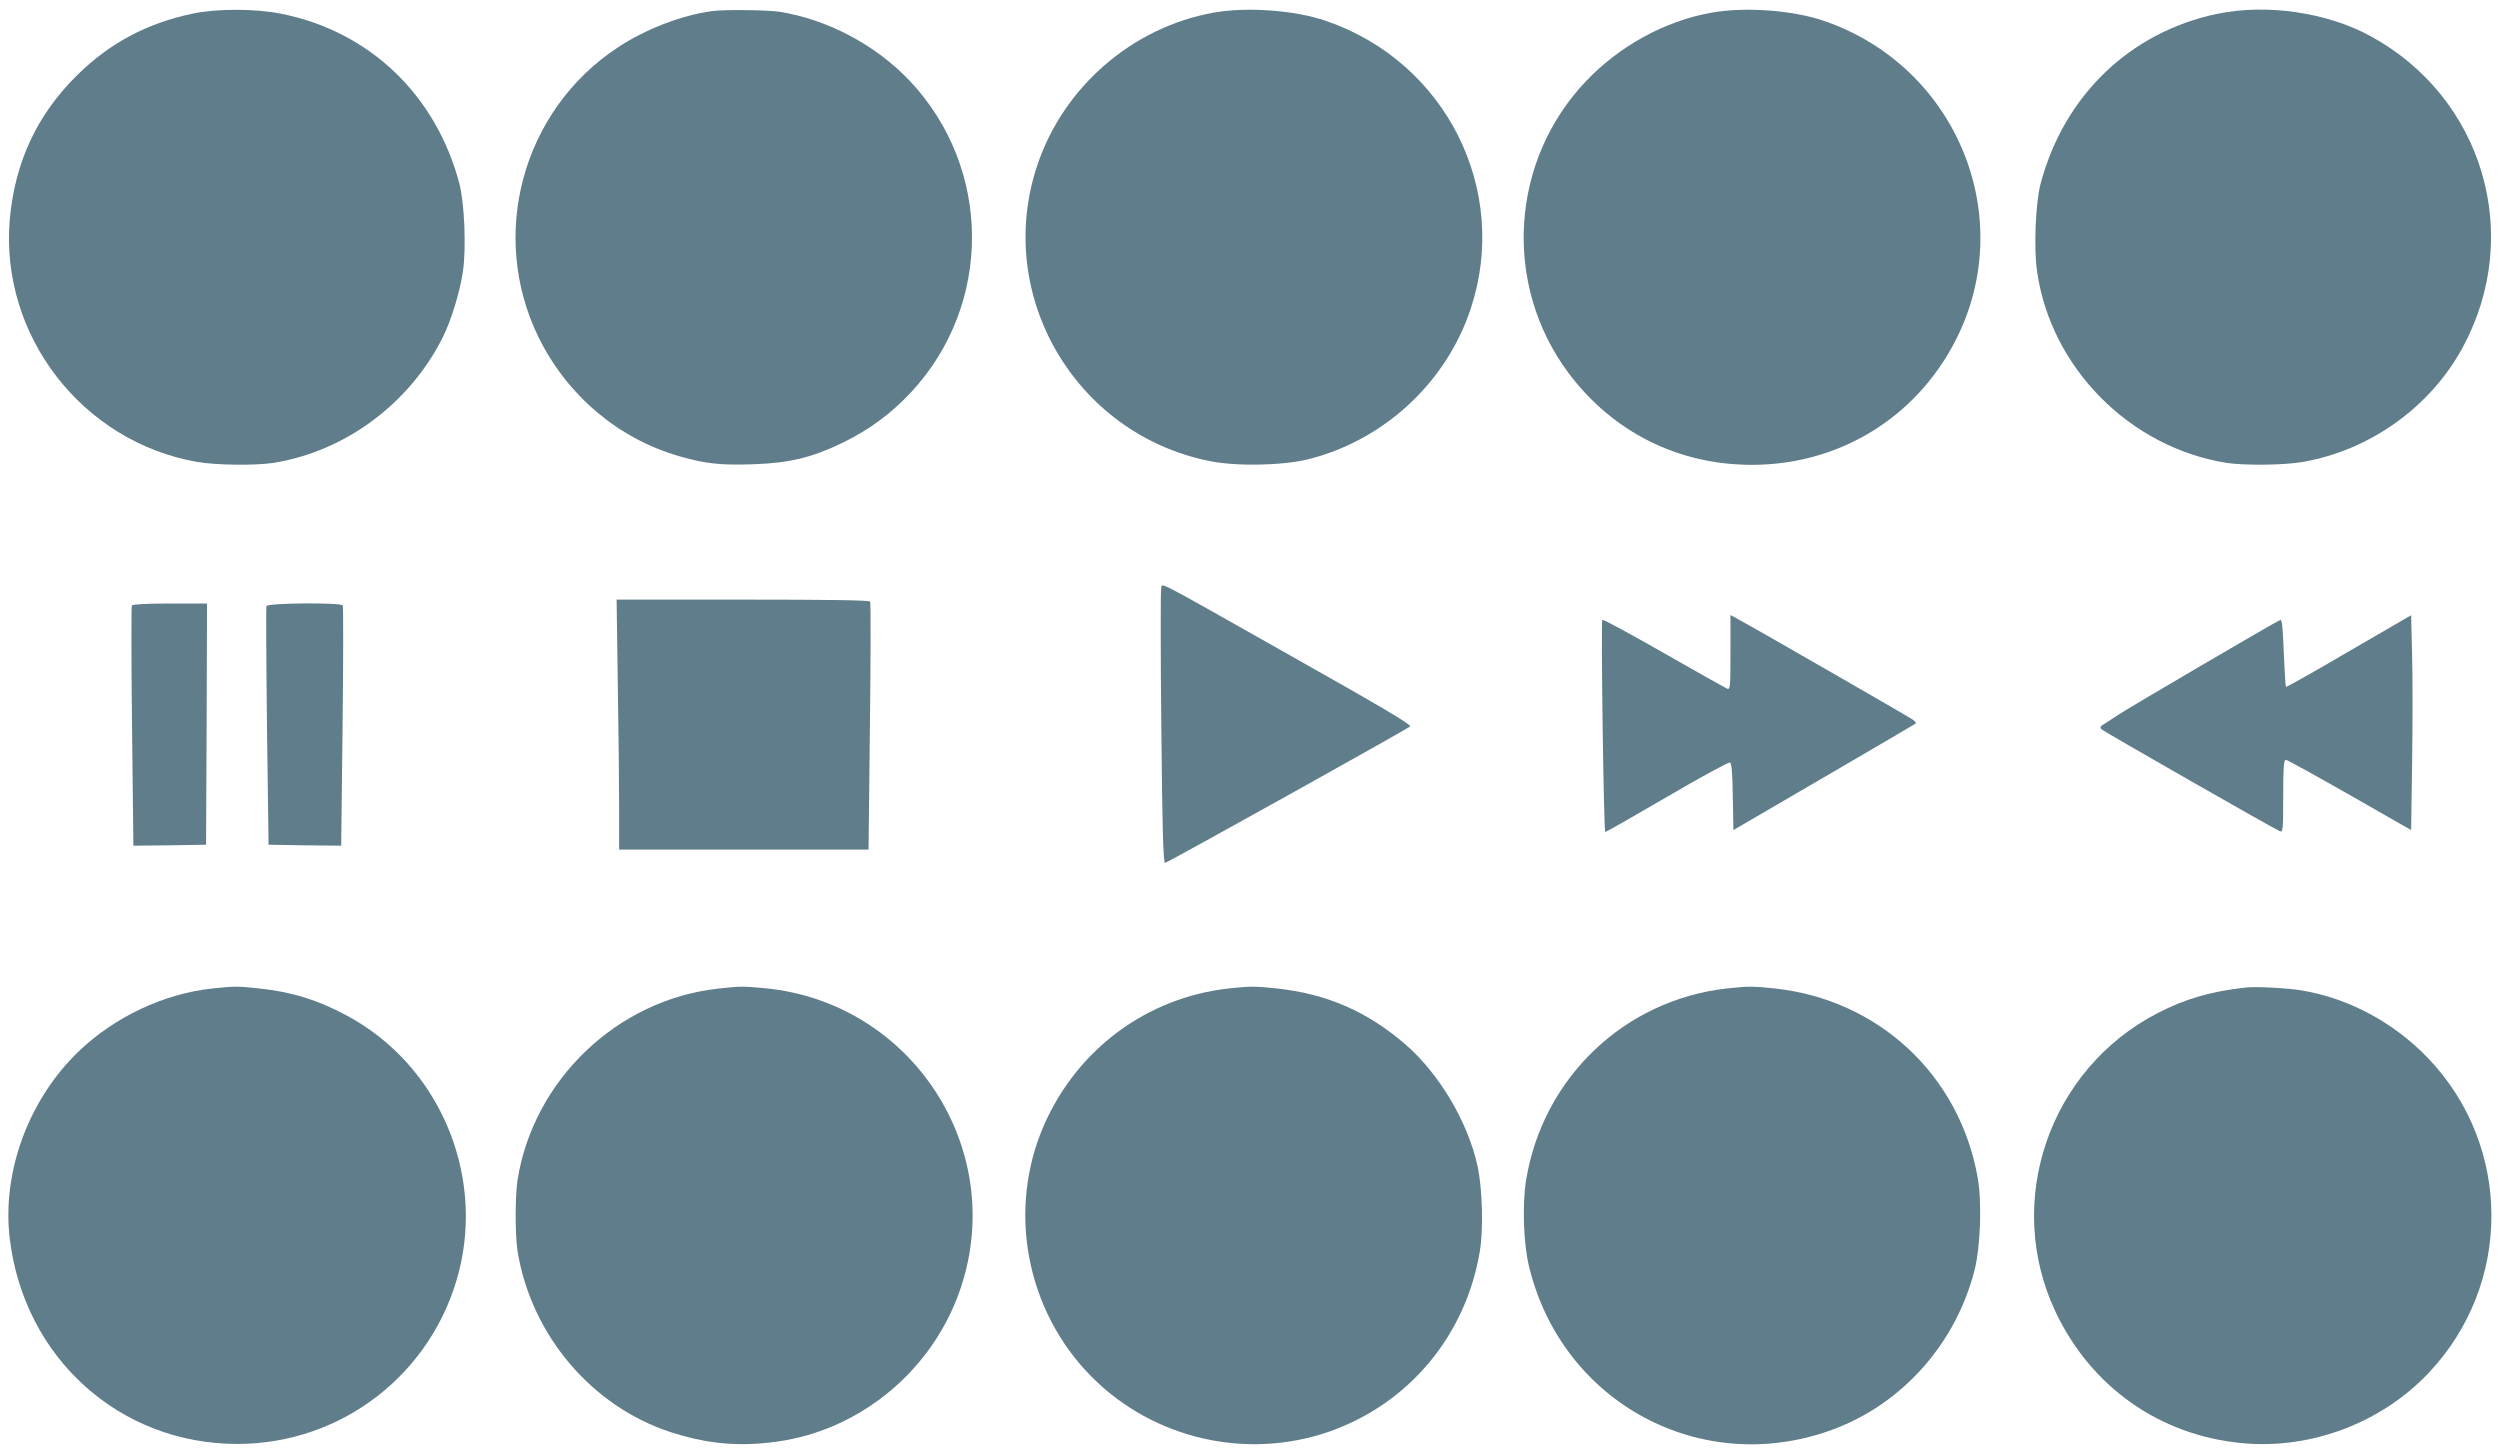 <?xml version="1.0" standalone="no"?>
<!DOCTYPE svg PUBLIC "-//W3C//DTD SVG 20010904//EN"
 "http://www.w3.org/TR/2001/REC-SVG-20010904/DTD/svg10.dtd">
<svg version="1.0" xmlns="http://www.w3.org/2000/svg"
 width="1280pt" height="744pt" viewBox="0 0 1280 744"
 preserveAspectRatio="xMidYMid meet">
<g transform="translate(0,744) scale(0.1,-0.1)"
fill="#607d8b" stroke="none">
<path d="M985 7370 c-233 -49 -424 -151 -589 -314 -206 -202 -320 -447 -346
-739 -51 -593 370 -1139 959 -1242 97 -17 297 -19 391 -5 368 59 698 304 868
645 42 84 88 235 102 334 18 117 8 354 -18 451 -120 454 -459 778 -909 869
-133 27 -330 28 -458 1z"/>
<path d="M3645 7383 c-156 -21 -343 -93 -485 -188 -486 -322 -659 -959 -402
-1483 145 -295 406 -517 717 -607 135 -39 215 -48 380 -42 187 6 302 34 461
111 138 68 246 148 349 258 419 451 415 1149 -9 1596 -174 183 -420 313 -666
352 -62 9 -282 12 -345 3z"/>
<path d="M6212 7375 c-415 -75 -767 -380 -901 -781 -222 -662 191 -1374 879
-1514 138 -29 378 -24 510 9 387 98 703 391 829 767 204 609 -125 1267 -740
1477 -159 55 -406 73 -577 42z"/>
<path d="M8762 7375 c-239 -43 -470 -170 -642 -351 -389 -409 -426 -1043 -89
-1494 226 -302 561 -470 939 -470 445 0 839 240 1042 636 324 631 7 1404 -673
1637 -159 55 -406 73 -577 42z"/>
<path d="M11351 7369 c-446 -94 -783 -418 -903 -869 -26 -97 -36 -334 -18
-451 71 -493 475 -900 970 -979 94 -14 294 -12 391 5 345 60 655 283 819 588
311 576 103 1277 -471 1591 -224 123 -534 168 -788 115z"/>
<path d="M5945 4423 c-3 -14 -3 -336 1 -715 5 -512 10 -688 19 -686 20 5 1255
693 1255 699 0 13 -135 93 -660 389 -681 384 -606 346 -615 313z"/>
<path d="M3163 3943 c4 -236 7 -524 7 -640 l0 -213 638 0 639 0 7 630 c4 346
5 634 1 640 -4 7 -219 10 -652 10 l-646 0 6 -427z"/>
<path d="M675 4340 c-3 -6 -3 -285 1 -620 l7 -610 186 2 186 3 3 618 2 617
-189 0 c-117 0 -192 -4 -196 -10z"/>
<path d="M1364 4337 c-2 -7 -1 -285 3 -618 l8 -604 186 -3 186 -2 7 610 c4
335 4 614 1 620 -10 16 -384 13 -391 -3z"/>
<path d="M8860 4099 c0 -175 -1 -191 -17 -185 -9 4 -156 86 -325 183 -170 97
-311 173 -314 170 -8 -8 7 -1087 15 -1087 4 0 146 81 316 180 170 100 315 178
322 176 9 -4 13 -48 15 -176 l3 -170 465 271 c256 149 467 273 469 275 3 2 -4
11 -15 19 -17 13 -852 493 -911 524 l-23 12 0 -192z"/>
<path d="M12026 4105 c-175 -103 -320 -184 -322 -182 -2 2 -7 81 -11 176 -5
129 -9 171 -18 167 -20 -7 -786 -456 -830 -486 -22 -15 -53 -35 -69 -45 -24
-14 -26 -19 -15 -30 15 -13 884 -510 912 -521 16 -6 17 10 17 180 0 142 3 186
13 186 6 0 154 -81 327 -180 l315 -180 5 344 c3 190 3 437 0 551 l-5 205 -319
-185z"/>
<path d="M1087 2379 c-246 -26 -499 -145 -683 -321 -258 -247 -395 -620 -354
-960 73 -610 562 -1051 1165 -1051 537 0 1002 362 1135 883 130 513 -109 1060
-572 1309 -148 80 -281 122 -450 140 -107 12 -128 12 -241 0z"/>
<path d="M3675 2378 c-515 -57 -943 -467 -1025 -978 -13 -83 -13 -287 0 -367
70 -428 379 -794 785 -926 163 -53 312 -71 474 -56 201 17 383 81 550 193 214
143 379 358 460 602 238 710 -249 1459 -998 1534 -115 11 -133 11 -246 -2z"/>
<path d="M6290 2379 c-418 -47 -773 -310 -944 -698 -191 -435 -93 -954 246
-1293 317 -317 793 -425 1216 -277 405 143 695 489 768 918 20 114 14 326 -11
441 -50 227 -198 476 -372 625 -194 167 -402 257 -655 284 -108 12 -140 12
-248 0z"/>
<path d="M8840 2379 c-523 -59 -940 -457 -1026 -979 -21 -126 -14 -331 16
-450 171 -694 881 -1075 1549 -831 360 131 637 443 732 823 29 119 37 342 15
467 -92 525 -506 912 -1038 970 -108 12 -140 12 -248 0z"/>
<path d="M11500 2384 c-182 -20 -311 -58 -453 -131 -557 -288 -789 -967 -522
-1531 183 -385 533 -631 955 -671 351 -33 712 103 955 360 430 455 428 1162
-5 1613 -174 181 -405 305 -645 345 -71 12 -235 21 -285 15z"/>
</g>
</svg>
